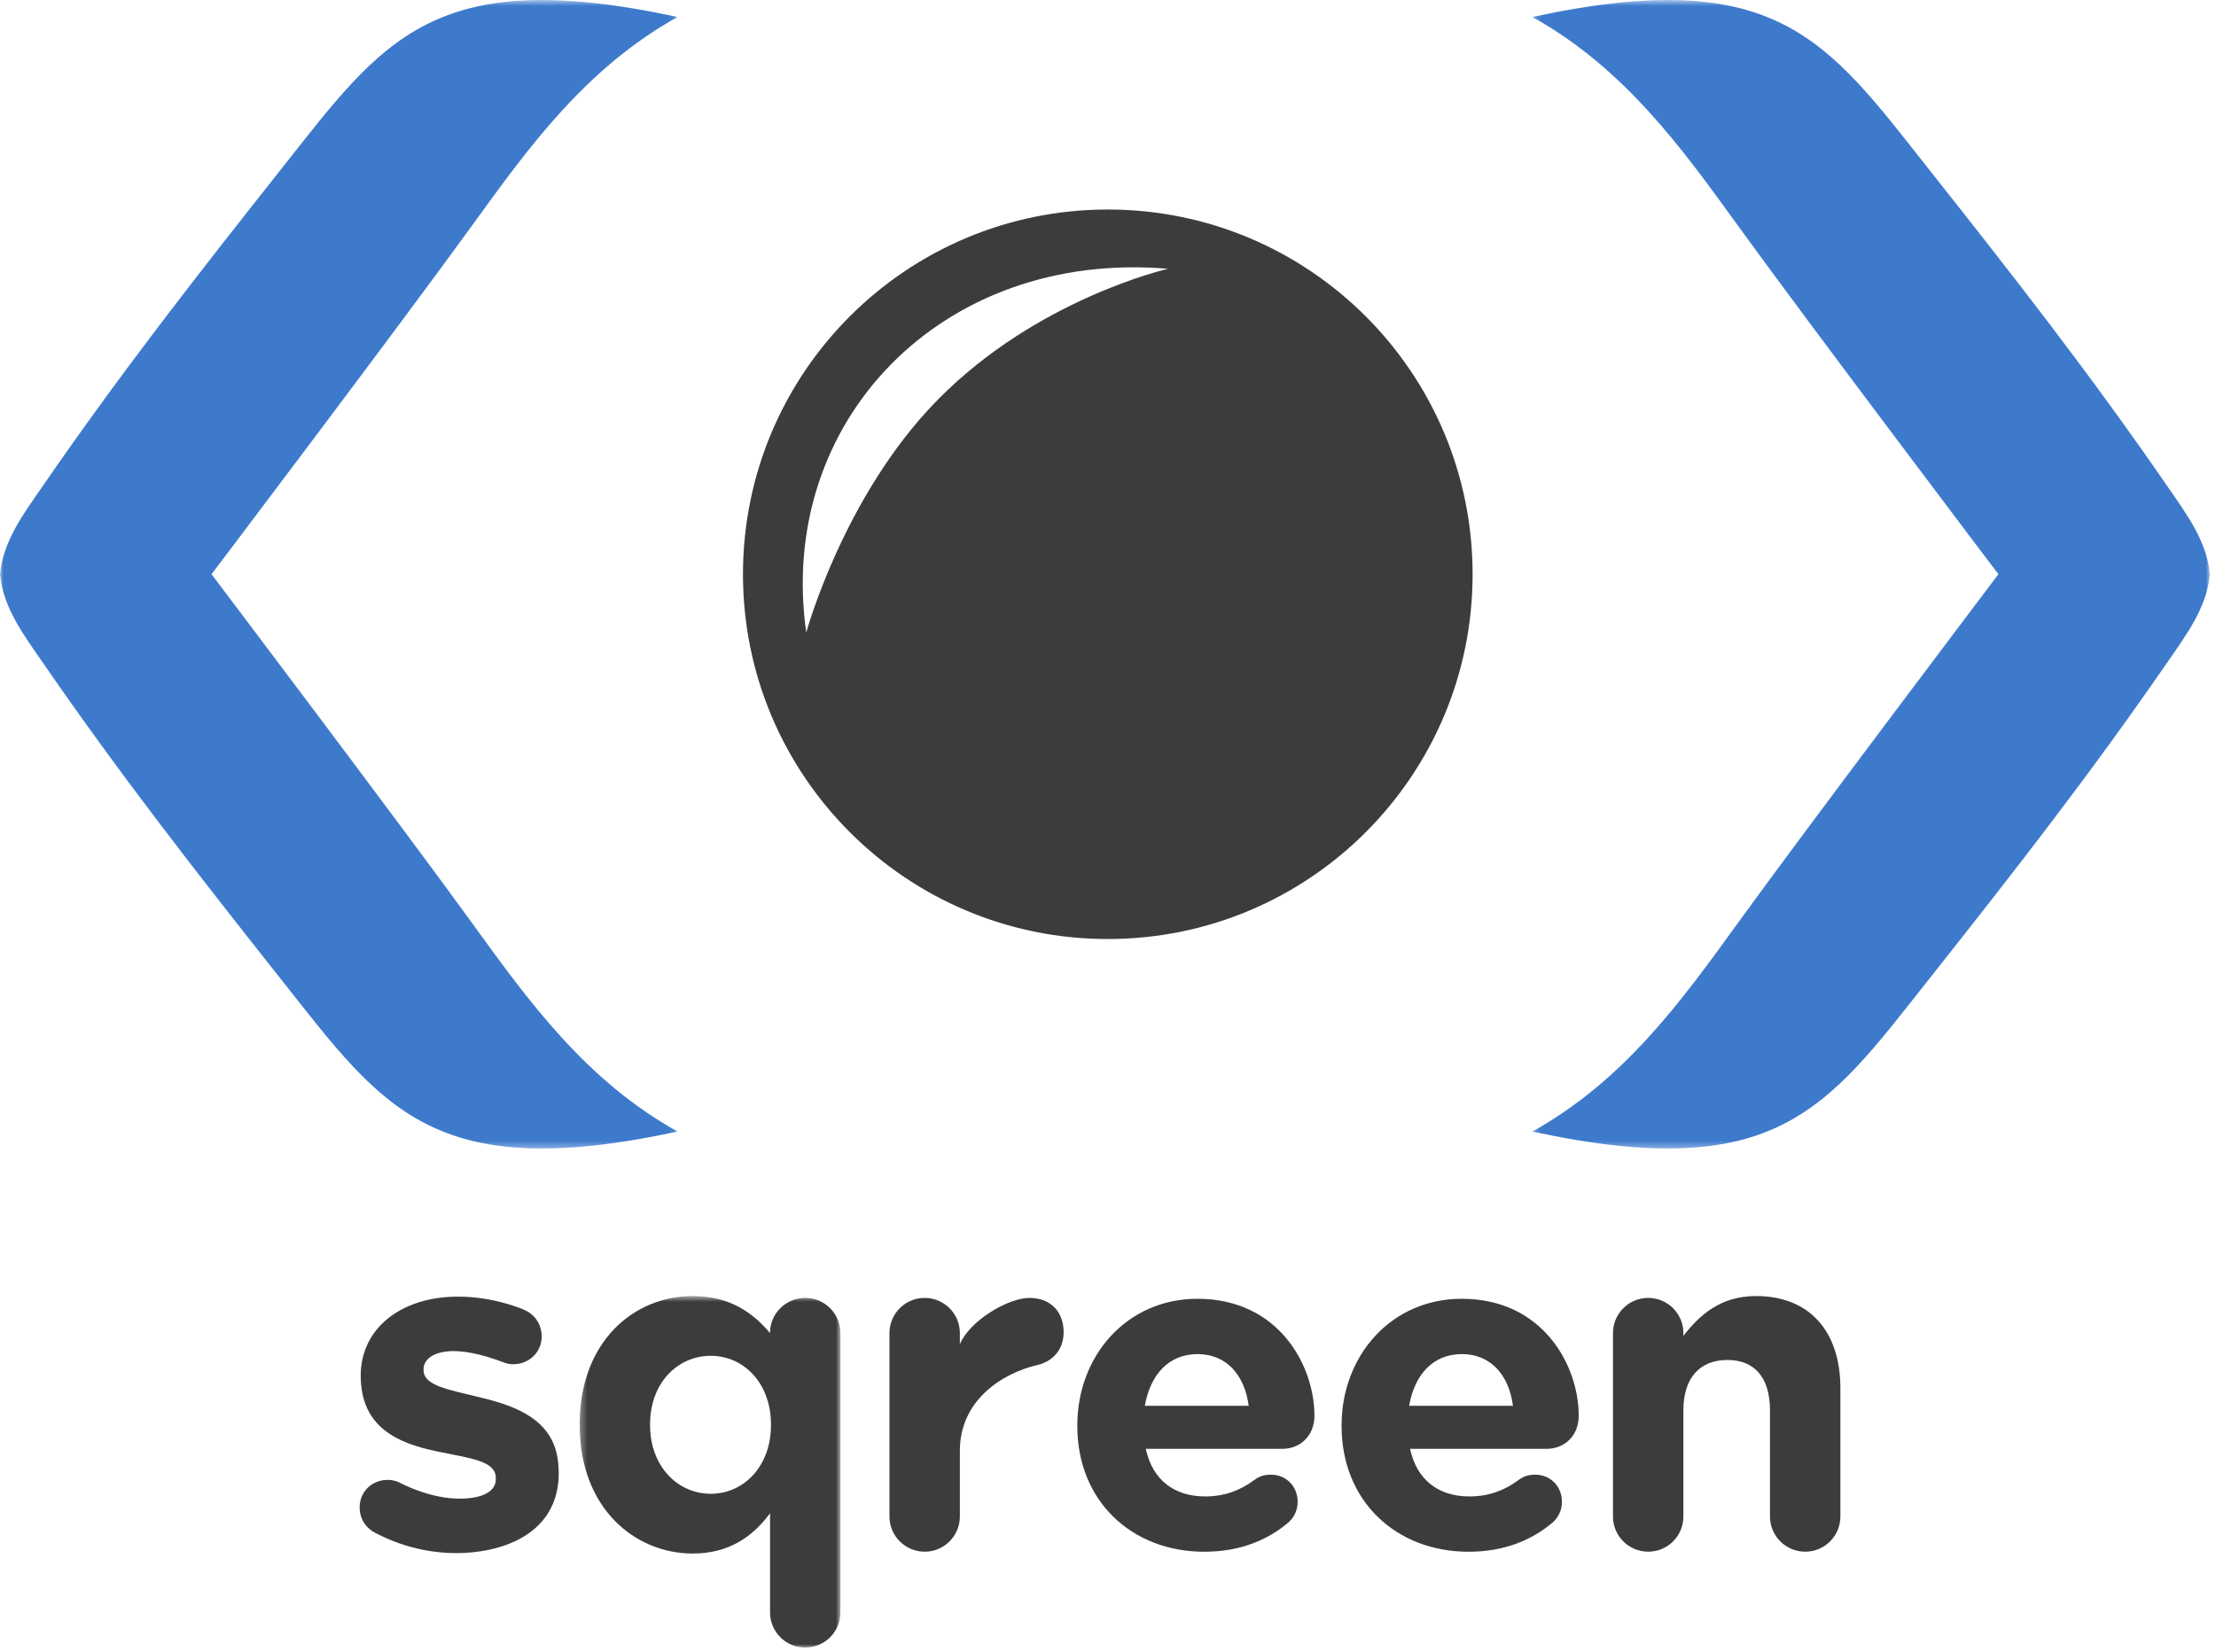 <?xml version="1.0" encoding="UTF-8" standalone="no"?>
<svg width="330px" height="246px" viewBox="0 0 330 246" version="1.1" xmlns="http://www.w3.org/2000/svg" xmlns:xlink="http://www.w3.org/1999/xlink">
    <!-- Generator: Sketch 3.8.2 (29753) - http://www.bohemiancoding.com/sketch -->
    <title>sqreen</title>
    <desc>Created with Sketch.</desc>
    <defs>
        <polygon id="path-1" points="100.897 0.613 0 0.613 0 171.673 100.897 171.673 100.897 0.613"></polygon>
        <polygon id="path-3" points="101.095 171.673 101.095 0.613 0.2 0.613 0.2 171.673 101.095 171.673"></polygon>
        <polygon id="path-5" points="0.326 53 39.154 53 39.154 0.646 0.326 0.646 0.326 53"></polygon>
    </defs>
    <g id="Page-1" stroke="none" stroke-width="1" fill="none" fill-rule="evenodd">
        <g id="sqreen" transform="translate(0, -1)">
            <path d="M120.064,95.209 C115.612,63.809 140.229,38.152 173.942,41.034 C173.942,41.034 154.492,45.441 139.63,60.553 C125.617,74.8 120.064,95.209 120.064,95.209 M164.969,32.205 C134.964,32.205 110.642,56.528 110.642,86.535 C110.642,116.537 134.964,140.858 164.969,140.858 C194.971,140.858 219.296,116.537 219.296,86.535 C219.296,56.528 194.971,32.205 164.969,32.205" id="Fill-1" fill="#3C3C3B"></path>
            <g id="Group-5" transform="translate(0, 0.387)">
                <mask id="mask-2" fill="white">
                    <use xlink:href="#path-1"></use>
                </mask>
                <g id="Clip-4"></g>
                <path d="M100.897,169.143 C87.221,161.52 78.718,149.731 70.249,138.022 C60.157,124.059 31.502,86.136 31.502,86.136 C31.502,86.136 59.495,49.138 70.249,34.269 C78.718,22.556 87.221,10.769 100.897,3.144 C64.493,-4.718 57.089,6.563 42.093,25.514 C29.227,41.773 17.936,56.195 6.157,73.299 C3.547,77.091 0.488,81.151 0.011,86.083 L-0.001,86.083 C0.003,86.105 0.004,86.126 0.007,86.143 C0.004,86.164 0.003,86.185 -0.001,86.2 L0.011,86.203 C0.488,91.139 3.547,95.199 6.157,98.991 C17.936,116.091 29.227,130.515 42.093,146.777 C57.089,165.721 64.493,177.001 100.897,169.143" id="Fill-3" fill="#3D7ACC" mask="url(#mask-2)"></path>
            </g>
            <g id="Group-8" transform="translate(228, 0.387)">
                <mask id="mask-4" fill="white">
                    <use xlink:href="#path-3"></use>
                </mask>
                <g id="Clip-7"></g>
                <path d="M0.2,169.143 C13.877,161.52 22.38,149.731 30.845,138.022 C40.941,124.059 69.596,86.136 69.596,86.136 C69.596,86.136 41.599,49.138 30.845,34.269 C22.38,22.556 13.877,10.769 0.2,3.144 C36.607,-4.718 44.012,6.563 59.004,25.514 C71.87,41.773 83.161,56.195 94.942,73.299 C97.548,77.091 100.611,81.151 101.083,86.083 L101.095,86.083 C101.095,86.105 101.093,86.126 101.093,86.143 C101.093,86.164 101.095,86.185 101.095,86.2 L101.083,86.203 C100.611,91.139 97.548,95.199 94.942,98.991 C83.161,116.091 71.87,130.515 59.004,146.777 C44.012,165.721 36.607,177.001 0.2,169.143" id="Fill-6" fill="#3D7ACC" mask="url(#mask-4)"></path>
            </g>
            <path d="M55.898,229.314 C54.733,228.731 53.73,227.577 53.575,225.928 C53.358,223.595 54.98,221.643 57.313,221.429 C58.071,221.355 58.843,221.491 59.425,221.786 C63.132,223.656 66.737,224.432 69.689,224.156 C72.71,223.878 73.984,222.652 73.831,221.002 L73.817,220.868 C73.606,218.599 69.963,218.175 65.799,217.315 C60.51,216.28 54.447,214.419 53.786,207.275 L53.773,207.139 C53.081,199.653 58.736,194.901 66.151,194.216 C69.999,193.859 74.078,194.523 77.814,195.974 C79.394,196.591 80.484,197.874 80.65,199.663 C80.867,201.998 79.178,203.953 76.843,204.169 C76.085,204.239 75.591,204.147 74.876,203.867 C71.788,202.7 68.888,202.067 66.691,202.27 C64.15,202.506 62.947,203.726 63.081,205.166 L63.093,205.304 C63.286,207.367 66.876,208.003 70.987,209.004 C76.294,210.246 82.501,212.163 83.124,218.896 L83.138,219.033 C83.894,227.207 78.124,231.48 70.157,232.216 C65.626,232.636 60.63,231.785 55.898,229.314" id="Fill-9" fill="#3C3C3B"></path>
            <g id="Group-13" transform="translate(86, 193.387)">
                <mask id="mask-6" fill="white">
                    <use xlink:href="#path-5"></use>
                </mask>
                <g id="Clip-12"></g>
                <path d="M10.807,19.752 L10.807,19.889 C10.807,26.028 14.945,30.097 19.844,30.097 C24.74,30.097 28.809,26.028 28.809,19.889 L28.809,19.752 C28.809,13.613 24.74,9.545 19.844,9.545 C14.945,9.545 10.807,13.543 10.807,19.752 L10.807,19.752 Z M39.154,47.757 C39.154,50.654 36.81,53 33.913,53 C31.015,53 28.672,50.654 28.672,47.757 L28.672,32.994 C26.12,36.443 22.603,38.994 17.153,38.994 C8.534,38.994 0.326,32.236 0.326,19.889 L0.326,19.752 C0.326,7.404 8.394,0.646 17.153,0.646 C22.742,0.646 26.19,3.199 28.672,6.165 L28.672,6.096 C28.672,3.266 31.015,0.923 33.913,0.923 C36.81,0.923 39.154,3.266 39.154,6.165 L39.154,47.757 Z" id="Fill-11" fill="#3C3C3B" mask="url(#mask-6)"></path>
            </g>
            <path d="M132.456,199.552 C132.456,196.653 134.802,194.31 137.699,194.31 C140.597,194.31 142.94,196.653 142.94,199.552 L142.94,201.205 C144.457,197.624 150.185,194.31 153.288,194.31 C156.531,194.31 158.393,196.448 158.393,199.416 C158.393,202.176 156.6,203.829 154.46,204.31 C149.149,205.552 142.94,209.623 142.94,217.068 L142.94,226.865 C142.94,229.761 140.597,232.107 137.699,232.107 C134.802,232.107 132.456,229.761 132.456,226.865 L132.456,199.552 Z" id="Fill-14" fill="#3C3C3B"></path>
            <path d="M185.951,210.374 C185.343,205.784 182.644,202.678 178.322,202.678 C174.069,202.678 171.299,205.715 170.489,210.374 L185.951,210.374 Z M179.336,232.114 C168.465,232.114 160.431,224.487 160.431,213.411 L160.431,213.277 C160.431,202.948 167.79,194.439 178.322,194.439 C190.409,194.439 195.742,204.365 195.742,211.859 C195.742,214.83 193.649,216.788 190.948,216.788 L170.625,216.788 C171.638,221.446 174.88,223.878 179.469,223.878 C182.306,223.878 184.671,223.002 186.761,221.446 C187.505,220.908 188.18,220.638 189.26,220.638 C191.556,220.638 193.243,222.393 193.243,224.688 C193.243,226.038 192.635,227.052 191.894,227.728 C188.72,230.428 184.601,232.114 179.336,232.114 L179.336,232.114 Z" id="Fill-16" fill="#3C3C3B"></path>
            <path d="M225.307,210.374 C224.699,205.784 221.998,202.678 217.678,202.678 C213.423,202.678 210.655,205.715 209.845,210.374 L225.307,210.374 Z M218.689,232.114 C207.822,232.114 199.785,224.487 199.785,213.411 L199.785,213.277 C199.785,202.948 207.144,194.439 217.678,194.439 C229.763,194.439 235.098,204.365 235.098,211.859 C235.098,214.83 233.005,216.788 230.304,216.788 L209.981,216.788 C210.994,221.446 214.234,223.878 218.825,223.878 C221.662,223.878 224.025,223.002 226.118,221.446 C226.859,220.908 227.536,220.638 228.616,220.638 C230.912,220.638 232.599,222.393 232.599,224.688 C232.599,226.038 231.992,227.052 231.25,227.728 C228.075,230.428 223.958,232.114 218.689,232.114 L218.689,232.114 Z" id="Fill-18" fill="#3C3C3B"></path>
            <path d="M240.2,199.552 C240.2,196.653 242.546,194.31 245.444,194.31 C248.341,194.31 250.685,196.653 250.685,199.552 L250.685,199.967 C253.097,196.862 256.203,194.033 261.514,194.033 C269.446,194.033 274.066,199.275 274.066,207.76 L274.066,226.865 C274.066,229.761 271.719,232.107 268.825,232.107 C265.927,232.107 263.582,229.761 263.582,226.865 L263.582,211.068 C263.582,206.103 261.238,203.553 257.236,203.553 C253.237,203.553 250.685,206.103 250.685,211.068 L250.685,226.865 C250.685,229.761 248.341,232.107 245.444,232.107 C242.546,232.107 240.2,229.761 240.2,226.865 L240.2,199.552 Z" id="Fill-20" fill="#3C3C3B"></path>
        </g>
    </g>
</svg>